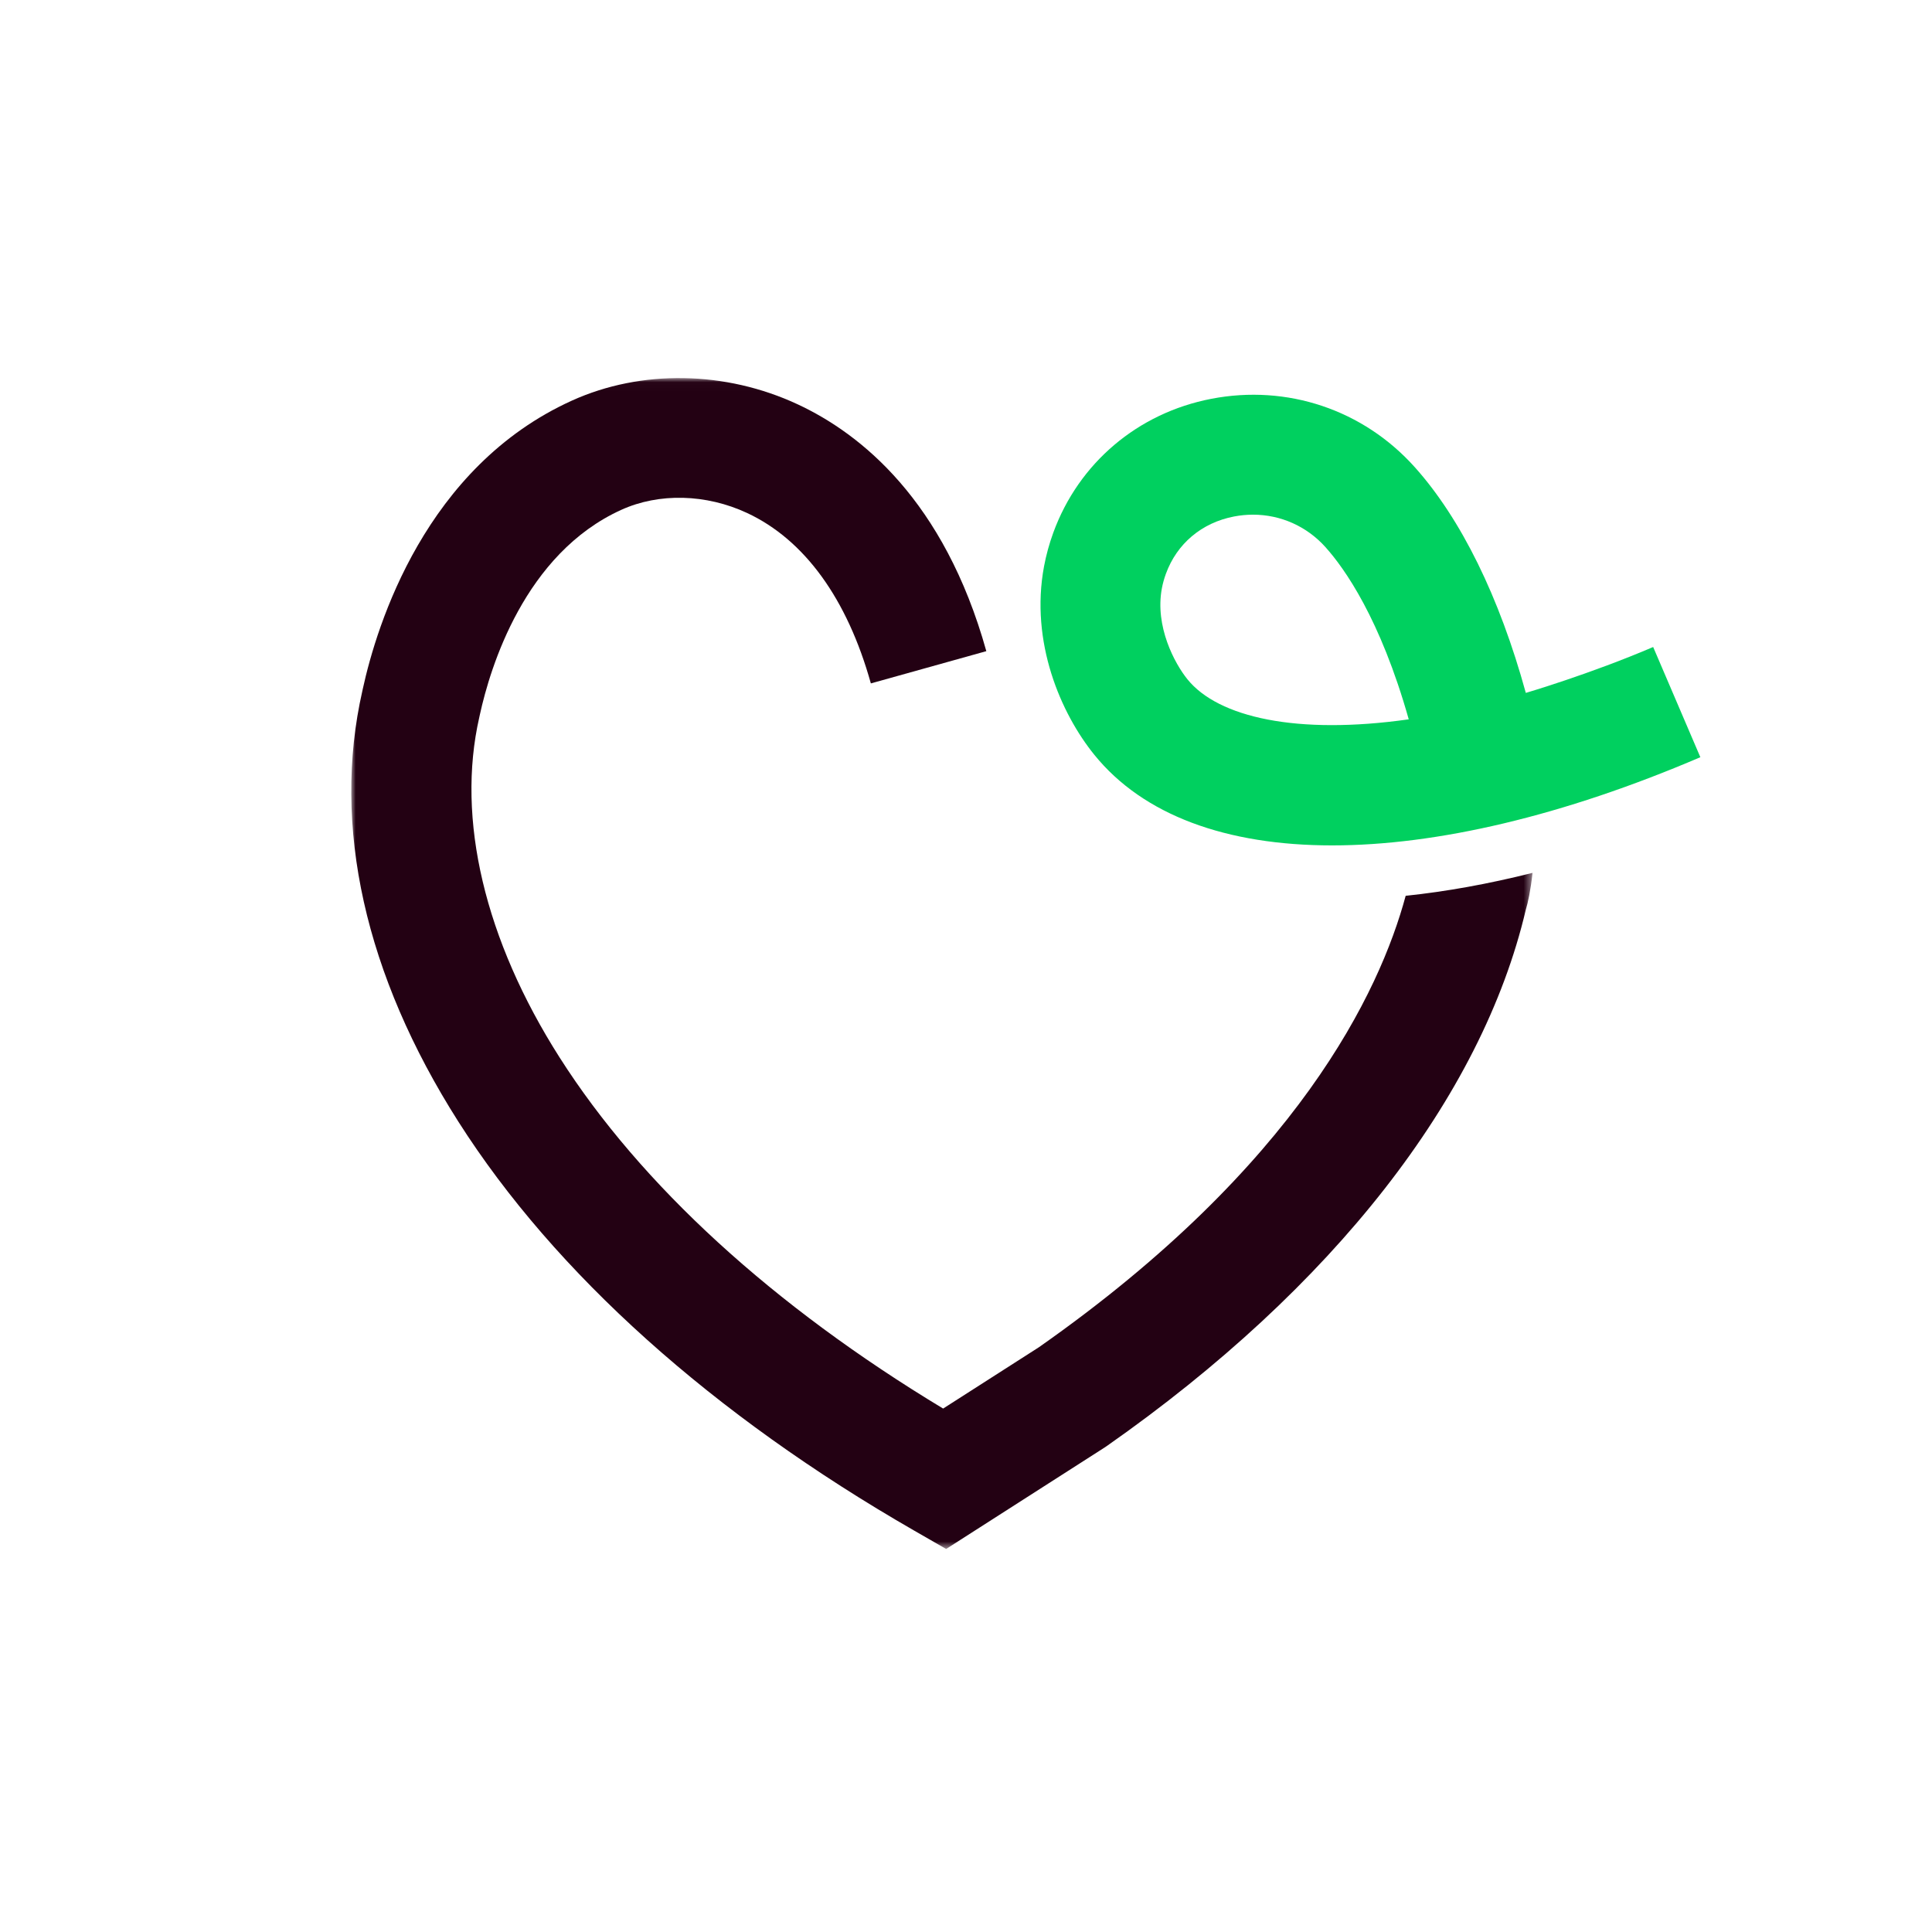 <?xml version="1.0" encoding="utf-8"?>
<svg xmlns="http://www.w3.org/2000/svg" xmlns:xlink="http://www.w3.org/1999/xlink" width="220px" height="220px" viewBox="0 0 220 220" version="1.1">
    <title>Artboard Copy 10</title>
    <defs>
        <polygon id="path-1" points="0 0.016 134.512 0.016 134.512 133.35 0 133.35"/>
    </defs>
    <g id="Artboard-Copy-10" stroke="none" stroke-width="1" fill="none" fill-rule="evenodd">
        <g id="Group-6" transform="translate(40, 43)">
            <path d="M95.224,34.363 C93.758,32.554 91.494,28.336 92.303,24.003 C92.407,23.447 92.561,22.888 92.763,22.337 C94.017,18.901 96.843,16.524 100.518,15.815 C101.243,15.675 101.967,15.607 102.683,15.607 C105.816,15.607 108.793,16.915 110.934,19.304 C113.103,21.722 117.183,27.46 120.415,38.911 C107.678,40.719 98.725,38.685 95.224,34.363 L95.224,34.363 Z M148.249,30.676 C141.032,33.766 133.747,35.902 133.747,35.902 C130.739,24.959 126.366,16.069 121.099,10.193 C115.238,3.654 106.58,0.745 97.934,2.412 C89.561,4.027 82.833,9.726 79.94,17.656 C79.483,18.909 79.128,20.201 78.885,21.496 C77.276,30.115 80.791,38.234 84.618,42.956 C90.186,49.83 99.65,53.269 111.699,53.267 C123.582,53.267 137.98,49.921 153.622,43.224 L148.249,30.676 Z" id="Fill-1" fill="#00D05F"/>
            <g id="Group-5" transform="translate(0, 0.034)">
                <mask id="mask-2" fill="white">
                    <use xlink:href="#path-1"/>
                </mask>
                <g id="Clip-4"/>
                <path d="M120.066,58.973 C117.119,69.912 107.781,89.698 78.305,110.376 L67.396,117.361 C48.023,105.677 32.969,91.907 23.718,77.374 C15.19,63.975 11.943,50.224 14.575,38.656 L14.646,38.333 C15.815,32.987 19.723,20.016 30.757,15.018 C35.056,13.07 40.41,13.205 45.078,15.383 C51.599,18.427 56.472,25.136 59.166,34.787 L72.314,31.115 C67.513,13.927 57.992,6.346 50.848,3.014 C42.621,-0.826 33.004,-0.985 25.124,2.584 C8.46,10.133 2.92,28.061 1.311,35.417 L1.265,35.628 C-2.231,50.997 1.551,67.967 12.203,84.703 C23.191,101.967 41.154,118.075 64.148,131.286 L67.74,133.35 L85.786,121.794 L86.02,121.637 C111.801,103.582 128.736,81.906 133.742,60.572 C133.989,59.744 134.286,58.412 134.512,56.361 C129.493,57.623 124.662,58.492 120.066,58.973" id="Fill-3" fill="#230113" mask="url(#mask-2)"/>
            </g>
        </g>
    </g>
</svg>